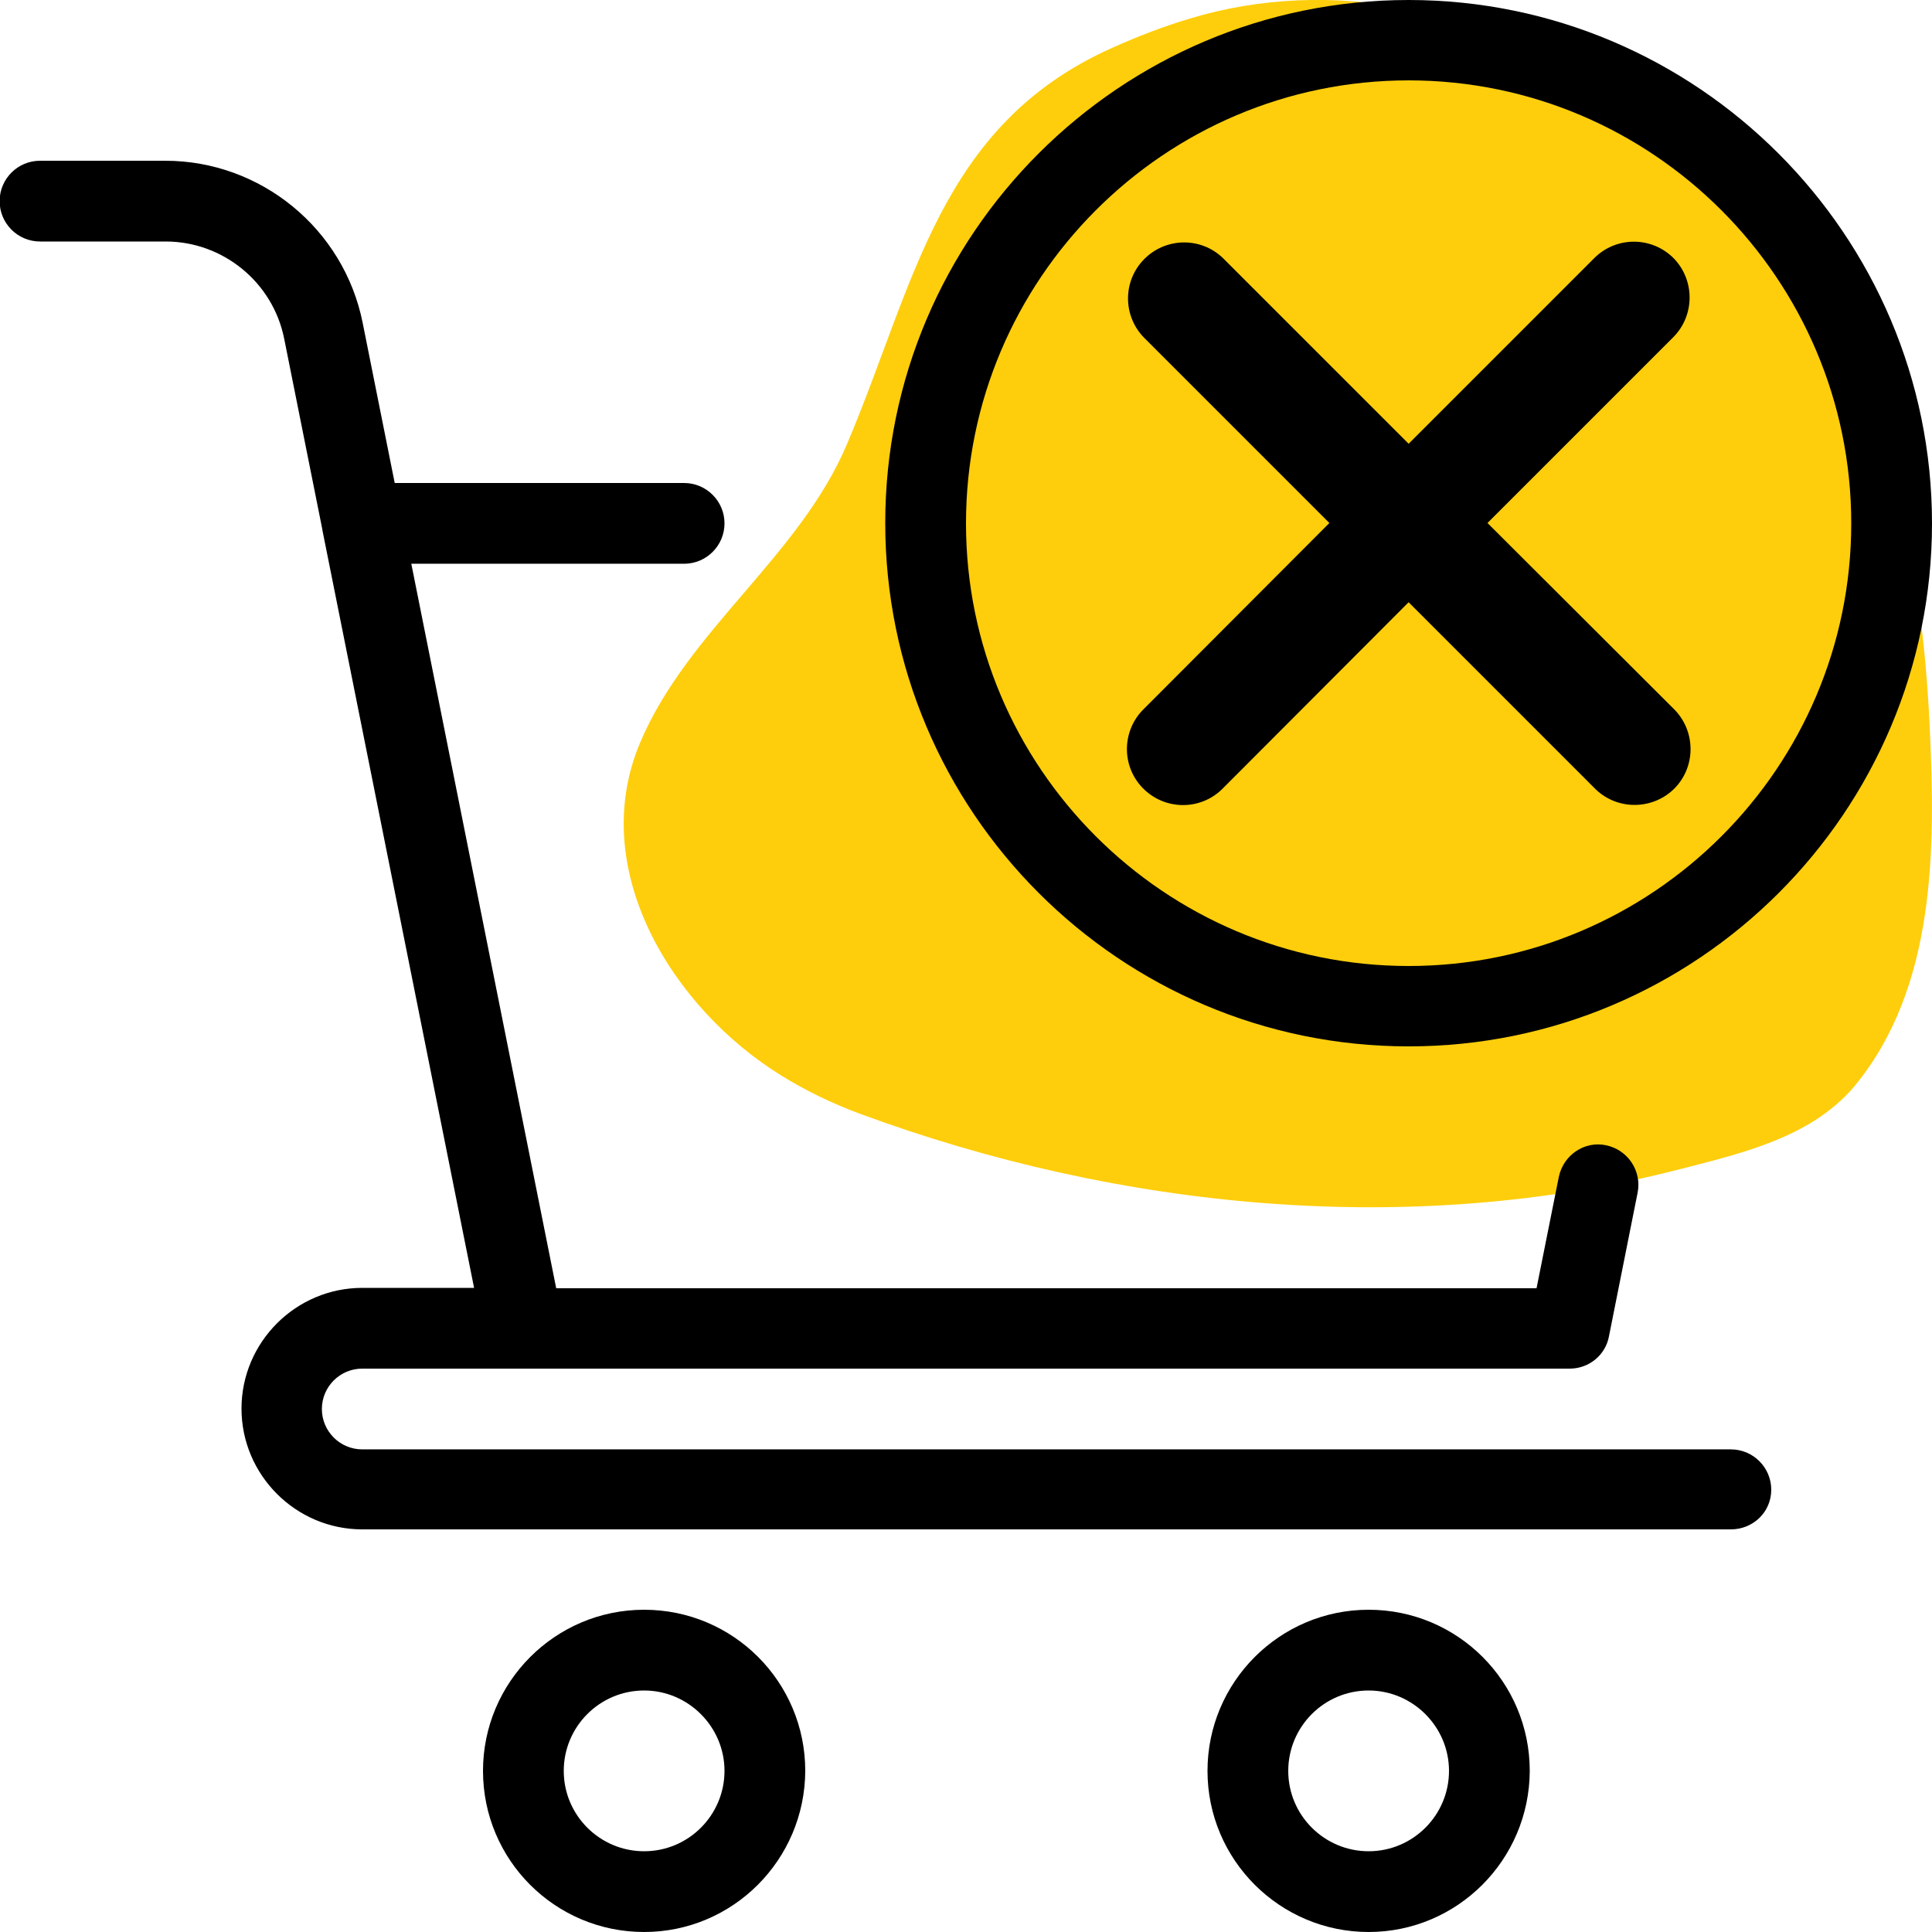 <?xml version="1.0" encoding="utf-8"?>
<!-- Generator: Adobe Illustrator 19.0.0, SVG Export Plug-In . SVG Version: 6.00 Build 0)  -->
<svg version="1.1" id="Layer_1" xmlns:svgjs="http://svgjs.com/svgjs"
	 xmlns="http://www.w3.org/2000/svg" xmlns:xlink="http://www.w3.org/1999/xlink" x="0px" y="0px" viewBox="-49 141 512 512"
	 style="enable-background:new -49 141 512 512;" xml:space="preserve">
<style type="text/css">
	.st0{fill:#FECE0C;}
</style>
<path class="st0" d="M432.3,437.7c3.8-2.5,7.3-5.4,10.2-8.9c21.6-26.2,21.4-63.1,19.9-94.9c-1.7-37.5-8.4-75.1-27.6-108.2
	c-18.5-31.9-46.4-59-81.3-73.5c-9.6-4-19.7-7-29.9-9c-19-3.6-38.7-2.9-57.2,2.7c-7.1,2.1-14,4.8-20.7,7.8
	c-45.9,20.5-52.3,62.7-70.2,104.9c-12.6,29.9-42.3,49.4-54.9,79.3c-14.1,33.5,8.5,70.2,37.4,88.1c6.6,4.1,13.7,7.5,21,10.2
	c68.6,25.3,146,33,217.4,14.6C408.5,447.7,421.8,444.5,432.3,437.7z"/>
<path d="M324.3,418.3c-76.5,0-138.7-62.2-138.7-138.7S247.9,141,324.3,141S463,203.2,463,279.7S400.8,418.3,324.3,418.3z
	 M324.3,162.3C259.6,162.3,207,215,207,279.7S259.6,397,324.3,397s117.3-52.6,117.3-117.3S389,162.3,324.3,162.3z M367,503.7H89.7
	c-5.1,0-9.5-3.6-10.5-8.6L36.5,281.8c-0.6-3.1,0.2-6.4,2.2-8.9c2-2.5,5.1-3.9,8.3-3.9h85.3c5.9,0,10.7,4.8,10.7,10.7
	s-4.8,10.7-10.7,10.7H60l38.4,192h259.8l5.9-29.5c1.2-5.8,6.8-9.6,12.5-8.4c5.8,1.2,9.5,6.8,8.4,12.5l-7.6,38.1
	C376.5,500.1,372.1,503.7,367,503.7z M89.7,503.7c-5,0-9.4-3.5-10.5-8.6L26.3,230.7c-3-14.9-16.2-25.7-31.4-25.7h0l-33.3,0
	c-5.9,0-10.7-4.8-10.7-10.7s4.8-10.7,10.7-10.7l33.2,0h0c25.3,0,47.3,18,52.3,42.9l52.9,264.4c1.2,5.8-2.6,11.4-8.4,12.5
	C91.1,503.6,90.3,503.7,89.7,503.7L89.7,503.7z M409.7,546.3H47c-17.6,0-32-14.4-32-32c0-17.6,14.4-32,32-32h42.7
	c5.9,0,10.7,4.8,10.7,10.7c0,5.9-4.8,10.7-10.7,10.7H47c-5.9,0-10.7,4.8-10.7,10.7c0,5.9,4.8,10.7,10.7,10.7h362.7
	c5.9,0,10.7,4.8,10.7,10.7S415.6,546.3,409.7,546.3z M121.7,653C98.1,653,79,633.9,79,610.3c0-23.5,19.1-42.7,42.7-42.7
	s42.7,19.1,42.7,42.7C164.3,633.9,145.2,653,121.7,653z M121.7,589c-11.8,0-21.3,9.6-21.3,21.3c0,11.8,9.6,21.3,21.3,21.3
	c11.8,0,21.3-9.6,21.3-21.3C143,598.6,133.4,589,121.7,589z M313.7,653c-23.5,0-42.7-19.1-42.7-42.7c0-23.5,19.1-42.7,42.7-42.7
	s42.7,19.1,42.7,42.7C356.3,633.9,337.2,653,313.7,653z M313.7,589c-11.8,0-21.3,9.6-21.3,21.3c0,11.8,9.6,21.3,21.3,21.3
	c11.8,0,21.3-9.6,21.3-21.3C335,598.6,325.4,589,313.7,589z M394.5,209.4c-5.8-5.8-15.2-5.8-21,0c0,0,0,0,0,0l-49.2,49.2l-49.2-49.2
	c-5.9-5.7-15.3-5.5-21,0.4c-5.6,5.8-5.5,14.9,0,20.6l49.2,49.2l-49.1,49.2c-5.9,5.7-6.1,15.1-0.4,21c5.7,5.9,15.1,6.1,21,0.4
	c0.1-0.1,0.2-0.2,0.4-0.4l49.1-49.2l49.2,49.2c5.7,5.9,15.1,6,21,0.4c5.9-5.7,6-15.1,0.4-21c-0.1-0.1-0.2-0.2-0.4-0.4l-49.3-49.2
	l49.2-49.2C400.2,224.6,400.2,215.2,394.5,209.4C394.5,209.4,394.5,209.4,394.5,209.4L394.5,209.4z"/>
</svg>
